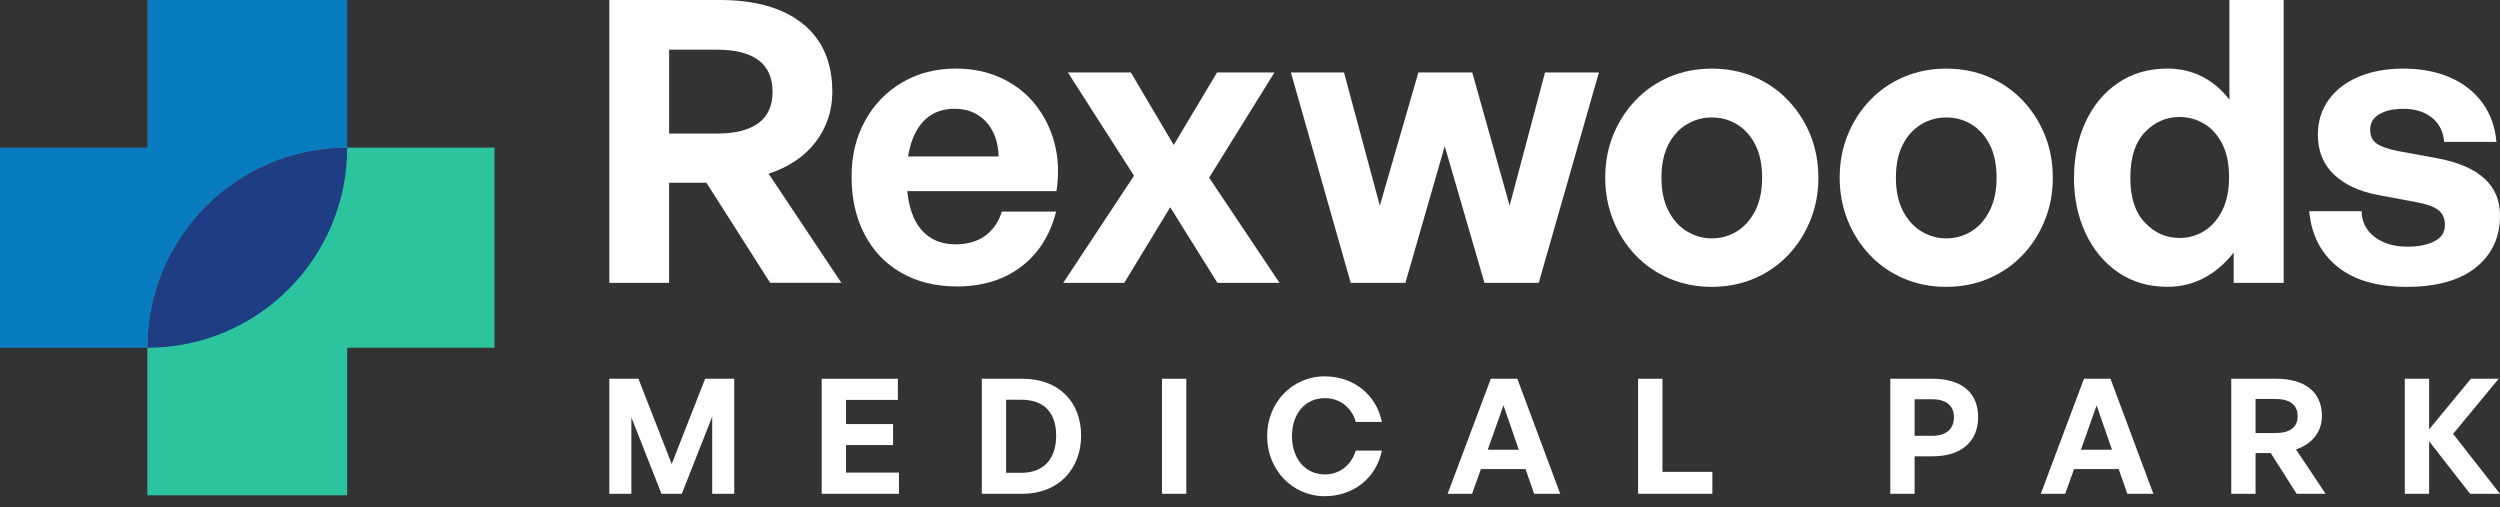 <?xml version="1.0" encoding="UTF-8"?>
<svg xmlns="http://www.w3.org/2000/svg" width="202" height="41" viewBox="0 0 202 41" fill="none">
  <rect x="0" y="0" width="202" height="41" fill="#333333" stroke="none"/>
  <path d="M54.065 22.856H49.233V0H58.163C61.043 0 63.281 0.644 64.869 1.924C66.457 3.208 67.251 5.038 67.251 7.414C67.251 8.941 66.8 10.296 65.902 11.472C65 12.648 63.735 13.504 62.103 14.033L67.981 22.849H62.228L57.08 14.765H54.062V22.849L54.065 22.856ZM54.065 4.01V10.791H57.941C59.405 10.791 60.515 10.511 61.279 9.949C62.042 9.386 62.423 8.543 62.423 7.418C62.423 6.292 62.042 5.419 61.279 4.856C60.515 4.294 59.405 4.014 57.941 4.014H54.065V4.01Z" fill="white"></path>
  <path d="M77.295 23.143C75.599 23.143 74.112 22.775 72.83 22.044C71.548 21.313 70.558 20.278 69.859 18.94C69.159 17.602 68.809 16.055 68.809 14.293C68.809 12.53 69.169 11.088 69.889 9.773C70.609 8.459 71.605 7.424 72.877 6.67C74.149 5.918 75.599 5.541 77.231 5.541C78.566 5.541 79.778 5.79 80.868 6.289C81.958 6.787 82.877 7.492 83.617 8.405C84.357 9.318 84.889 10.373 85.205 11.573C85.521 12.773 85.575 14.06 85.363 15.442H71.413V12.641H80.693C80.649 11.452 80.306 10.515 79.66 9.824C79.014 9.133 78.173 8.789 77.133 8.789C76.305 8.789 75.609 9.002 75.037 9.426C74.465 9.851 74.024 10.471 73.718 11.29C73.412 12.106 73.257 13.11 73.257 14.3C73.257 15.489 73.405 16.453 73.701 17.259C73.997 18.064 74.441 18.681 75.037 19.105C75.629 19.53 76.349 19.742 77.197 19.742C78.173 19.742 78.977 19.51 79.613 19.041C80.249 18.576 80.693 17.926 80.949 17.1H85.333C84.845 19.011 83.903 20.497 82.503 21.555C81.103 22.617 79.367 23.146 77.291 23.146L77.295 23.143Z" fill="white"></path>
  <path d="M90.834 22.856H85.908L91.628 14.198L86.288 5.857H91.373L94.838 11.715L98.334 5.857H102.974L97.698 14.357L103.388 22.856H98.368L94.555 16.746L90.838 22.856H90.834Z" fill="white"></path>
  <path d="M119.945 22.856L116.735 11.809L113.556 22.856H109.138L104.306 5.857H108.596L111.49 16.618L114.605 5.857H118.959L121.978 16.618L124.837 5.857H129.191L124.329 22.856H119.945Z" fill="white"></path>
  <path d="M138.313 23.177C137.085 23.177 135.944 22.954 134.898 22.509C133.848 22.064 132.936 21.438 132.166 20.632C131.392 19.827 130.79 18.886 130.356 17.815C129.922 16.743 129.703 15.59 129.703 14.36C129.703 13.13 129.918 11.951 130.356 10.889C130.79 9.827 131.392 8.894 132.166 8.088C132.94 7.283 133.852 6.656 134.898 6.211C135.948 5.766 137.085 5.544 138.313 5.544C139.541 5.544 140.682 5.766 141.728 6.211C142.778 6.656 143.687 7.283 144.46 8.088C145.234 8.894 145.837 9.827 146.271 10.889C146.705 11.951 146.923 13.107 146.923 14.36C146.923 15.614 146.705 16.743 146.271 17.815C145.837 18.886 145.231 19.827 144.46 20.632C143.687 21.438 142.775 22.064 141.728 22.509C140.678 22.954 139.541 23.177 138.313 23.177ZM138.313 19.26C139.053 19.26 139.733 19.068 140.349 18.688C140.964 18.307 141.456 17.747 141.826 17.016C142.196 16.285 142.381 15.398 142.381 14.357C142.381 13.316 142.196 12.406 141.826 11.684C141.456 10.963 140.961 10.417 140.349 10.046C139.733 9.676 139.057 9.49 138.313 9.49C137.57 9.49 136.92 9.676 136.294 10.046C135.668 10.417 135.171 10.963 134.8 11.684C134.43 12.406 134.245 13.299 134.245 14.357C134.245 15.415 134.43 16.281 134.8 17.016C135.171 17.747 135.668 18.307 136.294 18.688C136.92 19.068 137.593 19.26 138.313 19.26Z" fill="white"></path>
  <path d="M157.256 23.177C156.028 23.177 154.888 22.954 153.841 22.509C152.792 22.064 151.88 21.438 151.109 20.632C150.335 19.827 149.733 18.886 149.299 17.815C148.865 16.743 148.646 15.59 148.646 14.36C148.646 13.13 148.862 11.951 149.299 10.889C149.733 9.827 150.335 8.894 151.109 8.088C151.883 7.283 152.795 6.656 153.841 6.211C154.891 5.766 156.028 5.544 157.256 5.544C158.485 5.544 159.625 5.766 160.672 6.211C161.721 6.656 162.63 7.283 163.404 8.088C164.178 8.894 164.78 9.827 165.214 10.889C165.648 11.951 165.867 13.107 165.867 14.36C165.867 15.614 165.648 16.743 165.214 17.815C164.78 18.886 164.174 19.827 163.404 20.632C162.63 21.438 161.718 22.064 160.672 22.509C159.622 22.954 158.485 23.177 157.256 23.177ZM157.256 19.26C157.997 19.26 158.676 19.068 159.292 18.688C159.908 18.307 160.399 17.747 160.769 17.016C161.139 16.285 161.324 15.398 161.324 14.357C161.324 13.316 161.139 12.406 160.769 11.684C160.399 10.963 159.904 10.417 159.292 10.046C158.676 9.676 158 9.49 157.256 9.49C156.513 9.49 155.863 9.676 155.238 10.046C154.612 10.417 154.114 10.963 153.744 11.684C153.374 12.406 153.189 13.299 153.189 14.357C153.189 15.415 153.374 16.281 153.744 17.016C154.114 17.747 154.612 18.307 155.238 18.688C155.863 19.068 156.536 19.26 157.256 19.26Z" fill="white"></path>
  <path d="M167.583 14.357C167.583 12.682 167.896 11.172 168.521 9.837C169.147 8.499 170.025 7.451 171.159 6.686C172.293 5.921 173.612 5.541 175.116 5.541C176.132 5.541 177.064 5.753 177.912 6.177C178.76 6.602 179.5 7.229 180.136 8.055V0H184.521V22.856H180.483V20.406C179.803 21.276 179.016 21.956 178.114 22.442C177.212 22.93 176.213 23.173 175.109 23.173C173.605 23.173 172.286 22.785 171.153 22.01C170.019 21.235 169.141 20.18 168.515 18.842C167.889 17.505 167.576 16.008 167.576 14.353L167.583 14.357ZM172.128 14.357C172.128 15.947 172.519 17.157 173.306 17.986C174.09 18.816 175.022 19.227 176.102 19.227C176.842 19.227 177.515 19.035 178.121 18.654C178.723 18.273 179.208 17.713 179.568 16.982C179.928 16.251 180.109 15.354 180.109 14.293C180.109 13.231 179.924 12.341 179.554 11.62C179.184 10.899 178.696 10.356 178.091 9.996C177.488 9.635 176.825 9.453 176.105 9.453C175.025 9.453 174.093 9.861 173.309 10.68C172.525 11.499 172.132 12.722 172.132 14.357H172.128Z" fill="white"></path>
  <path d="M202 17.414C202 19.176 201.347 20.575 200.045 21.616C198.743 22.657 196.882 23.177 194.467 23.177C192.051 23.177 190.203 22.631 188.858 21.539C187.512 20.447 186.755 18.954 186.586 17.067H190.812C190.833 17.936 191.189 18.63 191.876 19.153C192.565 19.672 193.45 19.931 194.53 19.931C195.399 19.931 196.119 19.786 196.691 19.5C197.263 19.213 197.549 18.772 197.549 18.179C197.549 17.649 197.367 17.245 197.007 16.969C196.647 16.692 196.055 16.48 195.227 16.332L192.175 15.759C190.651 15.482 189.453 14.93 188.585 14.104C187.717 13.275 187.283 12.203 187.283 10.889C187.283 9.827 187.569 8.894 188.141 8.088C188.713 7.283 189.517 6.656 190.557 6.211C191.593 5.766 192.814 5.544 194.211 5.544C195.607 5.544 196.886 5.783 197.976 6.262C199.066 6.74 199.934 7.424 200.584 8.314C201.23 9.207 201.606 10.255 201.711 11.465H197.485C197.421 10.636 197.091 9.986 196.499 9.507C195.907 9.029 195.143 8.793 194.211 8.793C193.407 8.793 192.754 8.934 192.256 9.224C191.758 9.511 191.509 9.928 191.509 10.481C191.509 10.99 191.687 11.367 192.051 11.61C192.411 11.853 192.973 12.052 193.736 12.2L197.01 12.803C198.662 13.12 199.907 13.663 200.745 14.428C201.583 15.193 202 16.19 202 17.42V17.414Z" fill="white"></path>
  <path d="M54.274 37.489L51.586 30.603H49.233V39.898H51.015V33.722L53.448 39.898H55.088L57.546 33.669V39.898H59.327V30.603H56.975L54.274 37.489Z" fill="white"></path>
  <path d="M68.356 35.961H72.158V34.265H68.356V32.311H72.547V30.603H66.393V39.898H72.636V38.187H68.356V35.961Z" fill="white"></path>
  <path d="M82.625 30.603H79.329V39.898H82.625C85.508 39.898 87.354 37.903 87.354 35.198C87.354 32.493 85.568 30.603 82.625 30.603ZM82.519 38.203H81.293V32.298H82.519C84.37 32.298 85.338 33.349 85.338 35.198C85.338 37.047 84.37 38.203 82.519 38.203Z" fill="white"></path>
  <path d="M95.853 30.603H93.889V39.898H95.853V30.603Z" fill="white"></path>
  <path d="M120.458 30.603L116.968 39.898H118.944L119.657 37.903H123.264L123.961 39.898H126.066L122.6 30.603H120.454H120.458ZM120.211 36.338L121.479 32.753L122.718 36.338H120.211Z" fill="white"></path>
  <path d="M134.326 30.603H132.358V39.898H138.358V38.126H134.326V30.603Z" fill="white"></path>
  <path d="M156.162 30.603H152.736V39.898H154.7V36.869H156.162C158.425 36.869 159.834 35.717 159.834 33.698C159.834 31.678 158.425 30.603 156.162 30.603ZM156.15 35.214H154.7V32.262H156.15C157.259 32.262 157.883 32.793 157.883 33.714C157.883 34.634 157.263 35.214 156.15 35.214Z" fill="white"></path>
  <path d="M168.385 30.603L164.895 39.898H166.871L167.584 37.903H171.191L171.888 39.898H173.993L170.527 30.603H168.381H168.385ZM168.138 36.338L169.406 32.753L170.649 36.338H168.143H168.138Z" fill="white"></path>
  <path d="M187.614 33.621C187.614 31.69 186.258 30.603 183.917 30.603H180.285V39.898H182.249V36.609H183.476L185.569 39.898H187.91L185.517 36.313C186.837 35.871 187.61 34.878 187.61 33.621H187.614ZM183.828 34.991H182.249V32.234H183.828C185.019 32.234 185.65 32.7 185.65 33.621C185.65 34.541 185.019 34.991 183.828 34.991Z" fill="white"></path>
  <path d="M198.21 35.056L201.895 30.603H199.648L196.271 34.695V30.603H194.307V39.898H196.271V35.652L199.583 39.898H202L198.21 35.056Z" fill="white"></path>
  <path d="M107.06 32.169C108.267 32.169 109.226 32.939 109.55 34.091H111.656C111.206 31.889 109.364 30.409 107.036 30.409C104.424 30.409 102.384 32.518 102.384 35.239C102.384 37.96 104.424 40.093 107.036 40.093C109.36 40.093 111.202 38.625 111.652 36.411H109.542C109.206 37.554 108.259 38.333 107.056 38.333C105.465 38.333 104.392 37.064 104.392 35.239C104.392 33.414 105.465 32.169 107.056 32.169H107.06Z" fill="white"></path>
  <path d="M11.908 0V11.927H0V28.098H11.908C20.824 28.098 28.053 20.858 28.053 11.927V0H11.908Z" fill="#097CBF"></path>
  <path d="M28.053 40.025V28.098H39.96V11.927H28.053C19.136 11.927 11.908 19.167 11.908 28.098V40.025H28.053Z" fill="#2BC49E"></path>
  <path d="M28.053 11.927C19.136 11.927 11.908 19.167 11.908 28.098C20.824 28.098 28.053 20.858 28.053 11.927Z" fill="#1F3D83"></path>
</svg>
